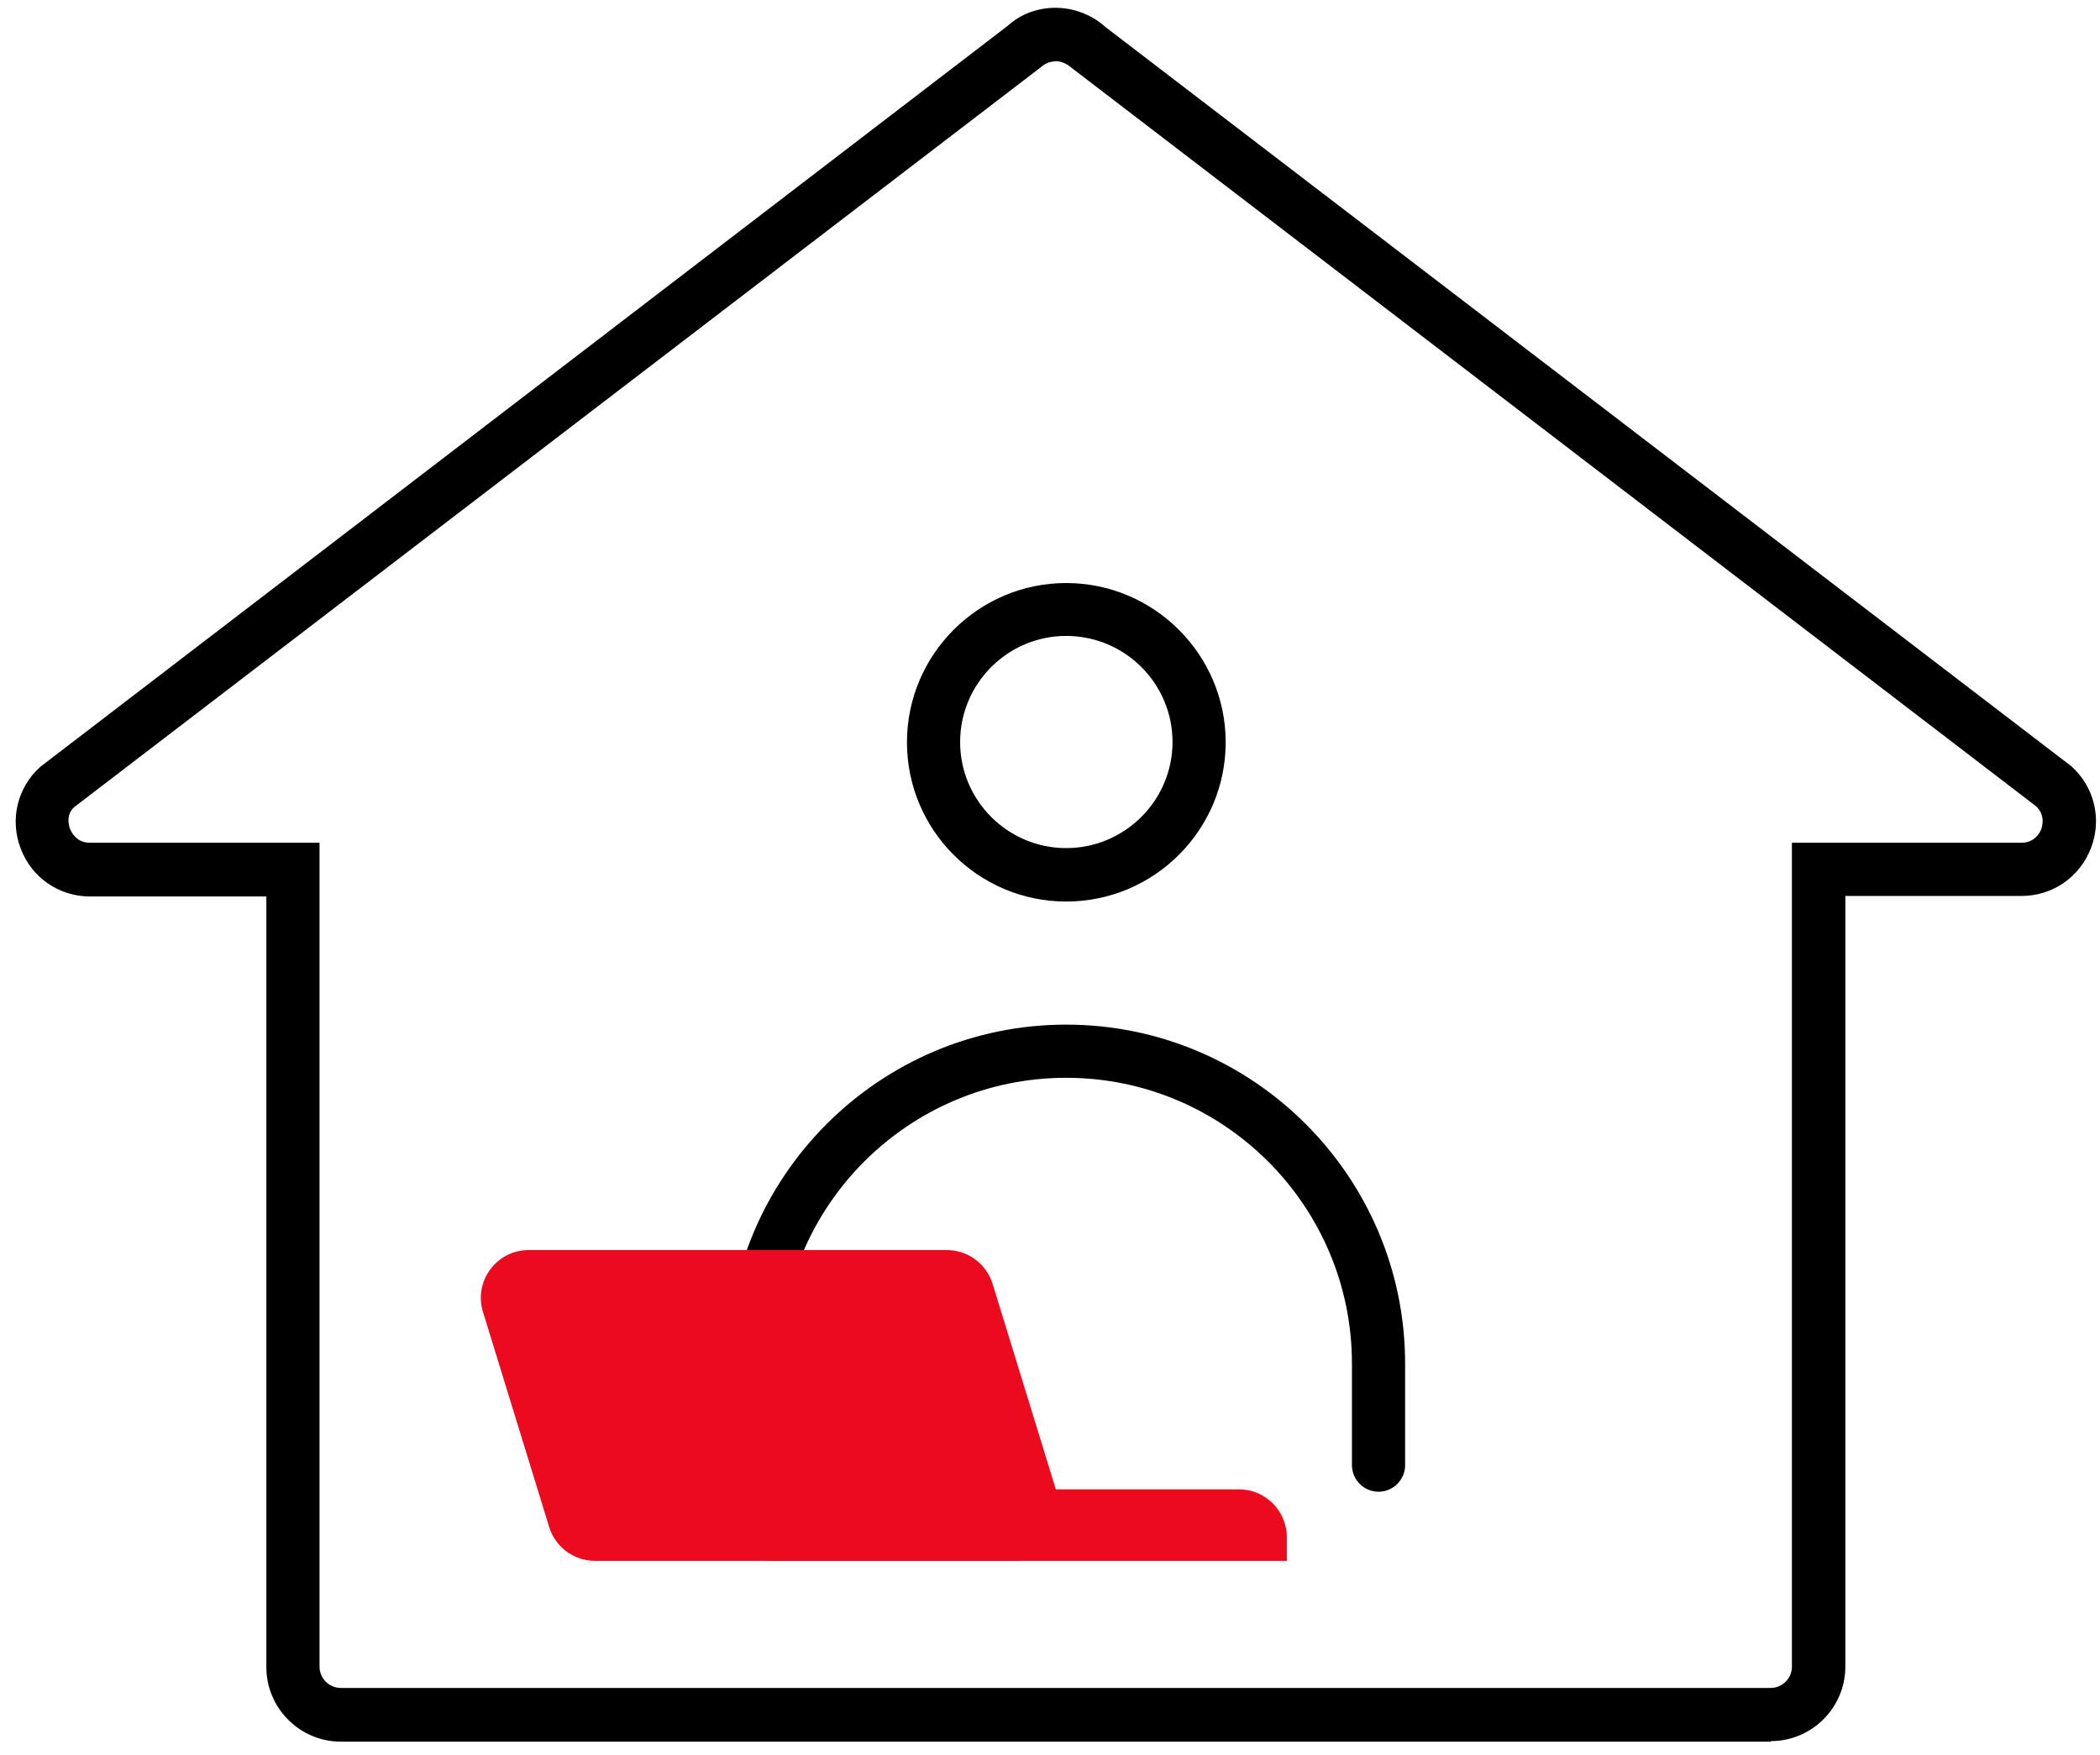 <svg width="79" height="66" viewBox="0 0 79 66" fill="none" xmlns="http://www.w3.org/2000/svg">
<path d="M66.61 65.51H12.82C11.28 65.51 10.02 64.25 10.02 62.71V33.72H3.39C2.22 33.72 1.19 33.01 0.78 31.92C0.36 30.83 0.65 29.62 1.52 28.84L37.91 0.97C38.91 0.06 40.53 0.06 41.59 1.02L77.92 28.82C78.79 29.6 79.08 30.81 78.66 31.9C78.24 32.99 77.22 33.7 76.05 33.7H69.42V62.69C69.42 64.23 68.16 65.49 66.62 65.49L66.61 65.51ZM39.7 2.31C39.51 2.31 39.33 2.38 39.18 2.51L2.79 30.36C2.47 30.65 2.59 31.07 2.64 31.19C2.69 31.31 2.88 31.7 3.39 31.7H12.02V62.69C12.02 63.13 12.38 63.49 12.82 63.49H66.61C67.05 63.49 67.41 63.13 67.41 62.69V31.7H76.04C76.55 31.7 76.74 31.31 76.79 31.19C76.83 31.07 76.95 30.67 76.6 30.33L40.31 2.55C40.12 2.38 39.9 2.3 39.7 2.3V2.31Z" fill="black"/>
<path d="M40.109 33.91C36.799 33.91 34.119 31.22 34.119 27.92C34.119 24.62 36.809 21.93 40.109 21.93C43.409 21.93 46.109 24.62 46.109 27.92C46.109 31.22 43.419 33.91 40.109 33.91ZM40.109 23.92C37.909 23.92 36.119 25.71 36.119 27.91C36.119 30.11 37.909 31.9 40.109 31.9C42.309 31.9 44.109 30.11 44.109 27.91C44.109 25.71 42.319 23.92 40.109 23.92Z" fill="black"/>
<path d="M28.359 56.24C27.809 56.24 27.359 55.79 27.359 55.24V51.29C27.359 44.26 33.079 38.54 40.109 38.54C47.139 38.54 52.859 44.26 52.859 51.29V55.11C52.859 55.66 52.409 56.11 51.859 56.11C51.309 56.11 50.859 55.66 50.859 55.11V51.29C50.859 45.36 46.039 40.54 40.109 40.54C34.179 40.54 29.359 45.36 29.359 51.29V55.24C29.359 55.79 28.909 56.24 28.359 56.24Z" fill="black"/>
<path d="M38.11 58.71H22.38C21.59 58.71 20.89 58.19 20.66 57.44L18.17 49.35C17.81 48.19 18.68 47.02 19.89 47.02H35.62C36.41 47.02 37.11 47.54 37.34 48.29L39.83 56.38C40.19 57.54 39.32 58.71 38.11 58.71Z" fill="#EB0A1E"/>
<path d="M28.91 56.02H46.61C47.6 56.02 48.41 56.83 48.41 57.82V58.71H28.91V56.02Z" fill="#EB0A1E"/>
</svg>
